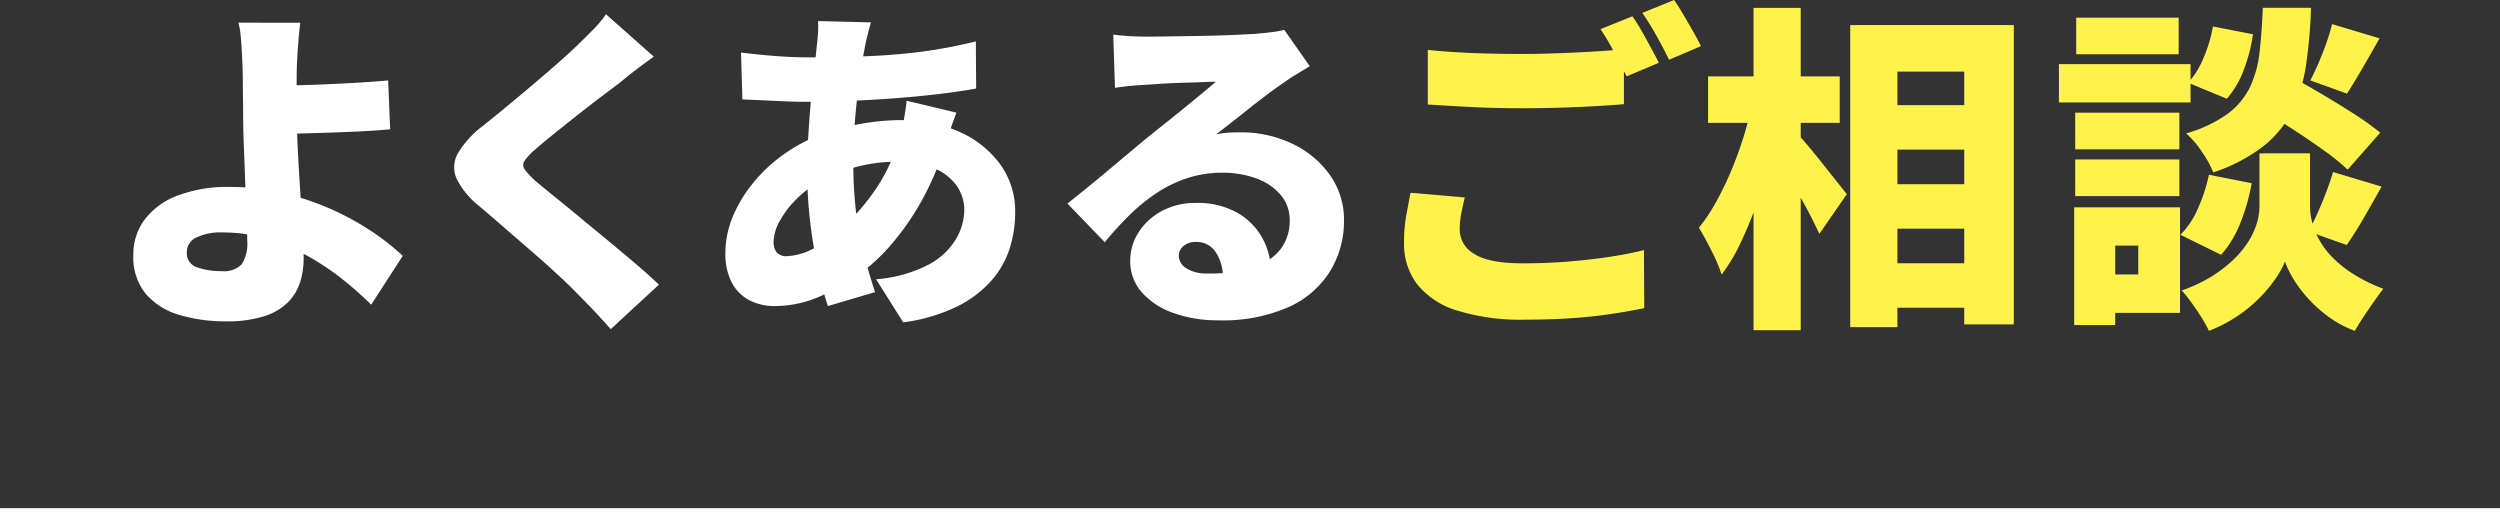 <svg xmlns="http://www.w3.org/2000/svg" xmlns:xlink="http://www.w3.org/1999/xlink" width="338.923" height="71.889" viewBox="0 0 338.923 71.889">
  <rect x="0" y="0" width="338.923" height="71.889" fill="#333333" stroke="none"/>
  <defs>
    <clipPath id="clip-path">
      <rect id="長方形_35" data-name="長方形 35" width="338.923" height="71.889" transform="translate(0 0)" fill="none"/>
    </clipPath>
  </defs>
  <g id="グループ_50" data-name="グループ 50" transform="translate(0 0)">
    <g id="グループ_49" data-name="グループ 49" clip-path="url(#clip-path)">
      <path id="パス_176" data-name="パス 176" d="M40.707,3.082q-.093.736-.185,1.726c-.063.659-.114,1.342-.161,2.047s-.084,1.395-.114,2.069q-.048,1.7-.025,3.45t.025,3.5q0,1.932.136,4.6t.324,5.5q.181,2.829.321,5.243t.138,3.841a10.791,10.791,0,0,1-.459,3.129A6.853,6.853,0,0,1,39.1,40.917a7.844,7.844,0,0,1-3.221,1.932,16.5,16.5,0,0,1-5.289.714,21.628,21.628,0,0,1-6.211-.852A9.526,9.526,0,0,1,19.8,39.882a7.833,7.833,0,0,1-1.724-5.336,7.9,7.9,0,0,1,1.47-4.691,9.878,9.878,0,0,1,4.4-3.289,18.851,18.851,0,0,1,7.244-1.219,30.927,30.927,0,0,1,7.2.827,37.093,37.093,0,0,1,12.007,5.2A32.284,32.284,0,0,1,54.6,34.685L50.32,41.308a46.494,46.494,0,0,0-3.863-3.427,35.539,35.539,0,0,0-4.74-3.174,26.935,26.935,0,0,0-5.5-2.323,21.166,21.166,0,0,0-6.1-.873,7.451,7.451,0,0,0-3.5.689,2.157,2.157,0,0,0-1.289,1.979,2,2,0,0,0,1.405,2.069,9.666,9.666,0,0,0,3.289.506,3.338,3.338,0,0,0,2.758-.942,5.294,5.294,0,0,0,.738-3.2q0-1.149-.093-3.289t-.184-4.669q-.092-2.529-.184-4.875t-.092-3.911q0-1.425-.022-2.622t-.025-2.276q0-1.081-.045-2.048-.047-1.333-.115-2.415t-.16-1.932a9.048,9.048,0,0,0-.278-1.5ZM36.52,11.593c.612,0,1.549-.008,2.806-.023s2.66-.053,4.209-.116,3.121-.137,4.715-.23,3.05-.2,4.37-.321l.276,6.624q-1.979.184-4.416.3t-4.783.184q-2.347.07-4.255.115t-2.875.046Z" fill="#fff"/>
      <path id="パス_177" data-name="パス 177" d="M88.638,7.683Q87.351,8.6,86.2,9.476t-2.07,1.656q-1.1.83-2.622,1.979t-3.151,2.437q-1.634,1.29-3.151,2.508t-2.622,2.185A7.913,7.913,0,0,0,71.112,21.8a1,1,0,0,0,.023,1.174,10.443,10.443,0,0,0,1.495,1.587q.919.781,2.461,2.023t3.4,2.783q1.863,1.543,3.841,3.174t3.795,3.175q1.817,1.541,3.2,2.875L82.8,44.621q-2.207-2.485-4.508-4.785-.966-1.011-2.553-2.483t-3.5-3.129l-3.819-3.312q-1.909-1.656-3.472-2.99a10.92,10.92,0,0,1-3.06-3.725,3.812,3.812,0,0,1,.185-3.405,12.8,12.8,0,0,1,3.335-3.679q1.379-1.106,3.082-2.507t3.472-2.9q1.77-1.494,3.381-2.9T78.1,6.3Q79.3,5.155,80.427,4a13.886,13.886,0,0,0,1.725-2.069Z" fill="#fff"/>
      <path id="パス_178" data-name="パス 178" d="M129.669,15.272q-.185.461-.506,1.357t-.621,1.817q-.3.92-.483,1.472a38.262,38.262,0,0,1-3.2,7.452,34.978,34.978,0,0,1-4.071,5.819,25.194,25.194,0,0,1-4.232,3.933,28.765,28.765,0,0,1-5.29,3.014,15.31,15.31,0,0,1-6.3,1.356,7.4,7.4,0,0,1-3.266-.736,5.6,5.6,0,0,1-2.437-2.346,8.257,8.257,0,0,1-.921-4.14,12.751,12.751,0,0,1,1.012-4.922,18.418,18.418,0,0,1,2.829-4.646,21.141,21.141,0,0,1,4.255-3.91,22.132,22.132,0,0,1,5.29-2.714,34.336,34.336,0,0,1,4.991-1.288,30.451,30.451,0,0,1,5.544-.506,18.664,18.664,0,0,1,7.75,1.565,13.733,13.733,0,0,1,5.543,4.369,10.854,10.854,0,0,1,2.07,6.625,16.1,16.1,0,0,1-.736,4.806,12.248,12.248,0,0,1-2.484,4.393,15.268,15.268,0,0,1-4.669,3.519,23.639,23.639,0,0,1-7.291,2.139l-3.68-5.842a18.415,18.415,0,0,0,7.2-2.024,9.465,9.465,0,0,0,3.68-3.5,7.961,7.961,0,0,0,1.081-3.818,5.718,5.718,0,0,0-1.012-3.312,7.025,7.025,0,0,0-3.013-2.369,12.079,12.079,0,0,0-4.945-.9,20.7,20.7,0,0,0-5.727.713,26.171,26.171,0,0,0-4.071,1.495,15.147,15.147,0,0,0-3.726,2.6,13,13,0,0,0-2.484,3.151,6.137,6.137,0,0,0-.874,2.852,2.274,2.274,0,0,0,.414,1.471,1.748,1.748,0,0,0,1.426.507,8.3,8.3,0,0,0,3.772-1.15,18.4,18.4,0,0,0,4.186-3.128,31.539,31.539,0,0,0,4.163-4.968,25.524,25.524,0,0,0,3.243-7.177,11.01,11.01,0,0,0,.345-1.425q.16-.873.3-1.771t.184-1.449Zm-20.24-7.5q4.554,0,8.349-.161t7.291-.621a66.117,66.117,0,0,0,7.222-1.38l.046,6.394q-2.3.414-5.2.759t-6.05.575q-3.151.231-6.21.345T109.2,13.8q-1.335,0-2.875-.069t-3.036-.138q-1.5-.069-2.645-.115l-.184-6.348q.828.093,2.323.254t3.266.275q1.77.116,3.381.115m8.648-4.738q-.229.781-.391,1.426c-.108.429-.207.844-.3,1.242q-.46,2.254-.851,4.991t-.621,5.589q-.229,2.853-.23,5.566a57.375,57.375,0,0,0,.391,7.107,42.454,42.454,0,0,0,1.081,5.681q.69,2.577,1.472,4.968l-6.394,1.886A50.1,50.1,0,0,1,110.9,36.5q-.644-2.92-1.058-6.348a58.828,58.828,0,0,1-.414-7.06q0-2.209.138-4.463t.322-4.462q.185-2.208.437-4.3t.438-3.933q.09-.69.137-1.541a13.169,13.169,0,0,0,0-1.541Z" fill="#fff"/>
      <path id="パス_179" data-name="パス 179" d="M150.922,4.692q1.058.138,2.3.207t2.391.068c.491,0,1.212-.006,2.163-.022s2.016-.03,3.2-.046,2.361-.038,3.542-.069,2.254-.07,3.219-.116,1.726-.084,2.278-.114q1.655-.138,2.644-.276a10.64,10.64,0,0,0,1.45-.277l3.45,4.922q-.874.554-1.771,1.082a21.071,21.071,0,0,0-1.771,1.172q-.966.647-2.162,1.541t-2.438,1.887q-1.242.99-2.415,1.909t-2.139,1.655a12.487,12.487,0,0,1,1.656-.229q.735-.045,1.564-.046a16.073,16.073,0,0,1,7.153,1.564,13.088,13.088,0,0,1,5.083,4.254,10.521,10.521,0,0,1,1.886,6.188,13.032,13.032,0,0,1-1.794,6.67,12.712,12.712,0,0,1-5.566,4.945,22.066,22.066,0,0,1-9.752,1.862,17.588,17.588,0,0,1-5.935-.965,10.214,10.214,0,0,1-4.323-2.784,6.327,6.327,0,0,1-1.61-4.346,7.052,7.052,0,0,1,1.127-3.818,8.353,8.353,0,0,1,3.151-2.9,9.545,9.545,0,0,1,4.646-1.1,11.036,11.036,0,0,1,5.474,1.265,8.894,8.894,0,0,1,3.473,3.427,9.577,9.577,0,0,1,1.219,4.784l-6.533.782a6,6,0,0,0-.988-3.611,3.074,3.074,0,0,0-2.6-1.358,2.513,2.513,0,0,0-1.771.576,1.7,1.7,0,0,0-.621,1.264,2.033,2.033,0,0,0,1.058,1.748,5.058,5.058,0,0,0,2.806.691,19.422,19.422,0,0,0,6.348-.874,7.317,7.317,0,0,0,3.657-2.507,6.411,6.411,0,0,0,1.173-3.841,5.164,5.164,0,0,0-1.219-3.428,7.792,7.792,0,0,0-3.289-2.23,12.915,12.915,0,0,0-4.6-.782,15.119,15.119,0,0,0-4.715.713A17.276,17.276,0,0,0,156.9,26.1a24.838,24.838,0,0,0-3.7,2.989,45.373,45.373,0,0,0-3.426,3.75l-5.06-5.244q1.1-.873,2.576-2.07t3.035-2.507l2.991-2.507q1.425-1.2,2.438-2.024.966-.781,2.185-1.748t2.484-2l2.415-1.979q1.149-.942,1.978-1.678c-.46,0-1,.016-1.633.045s-1.3.055-2,.07-1.419.039-2.139.069-1.4.068-2.047.115-1.212.084-1.7.115q-1.013.047-2.162.161t-1.979.253Z" fill="#fff"/>
      <path id="パス_180" data-name="パス 180" d="M198.578,26.772q-.274,1.151-.482,2.208a11.246,11.246,0,0,0-.207,2.162,3.808,3.808,0,0,0,1.955,3.266Q201.8,35.7,206.49,35.7q3.082,0,5.981-.23t5.543-.621q2.643-.39,4.852-.943l.046,7.867q-2.208.458-4.737.828t-5.36.551q-2.828.185-6.048.184a29.028,29.028,0,0,1-9.246-1.242,11.049,11.049,0,0,1-5.406-3.565,9.02,9.02,0,0,1-1.77-5.635,20.6,20.6,0,0,1,.322-3.818q.321-1.7.552-2.944ZM193.565,6.763q2.574.275,5.795.414t6.947.137q2.3,0,4.806-.092t4.876-.23q2.368-.138,4.163-.322v7.452q-1.609.138-4,.276t-4.967.207q-2.577.069-4.83.069-3.681,0-6.808-.161t-5.98-.345ZM221.3,2.208a22.293,22.293,0,0,1,1.264,2q.667,1.173,1.289,2.323t1.035,1.979l-4.37,1.84q-.738-1.428-1.679-3.244a29.785,29.785,0,0,0-1.863-3.151ZM226.961,0q.6.875,1.288,2.047t1.334,2.3q.644,1.128,1.012,1.909L226.271,8.1q-.69-1.427-1.7-3.243a33,33,0,0,0-1.931-3.106Z" fill="#fff34b"/>
      <path id="パス_181" data-name="パス 181" d="M237.356,14.72l3.865,1.381q-.552,2.807-1.311,5.772t-1.771,5.8a56.682,56.682,0,0,1-2.185,5.29,23.52,23.52,0,0,1-2.554,4.255,22.742,22.742,0,0,0-1.38-3.242q-.92-1.818-1.7-3.1a23.9,23.9,0,0,0,2.278-3.405,42.617,42.617,0,0,0,2-4.093q.92-2.163,1.632-4.371a38.066,38.066,0,0,0,1.127-4.278m-5.795-4.369H249.41v6.3H231.561Zm6.164-9.293h6.395v43.7h-6.395Zm5.98,17.158a17.857,17.857,0,0,1,1.448,1.588q.943,1.126,2,2.461t1.954,2.461q.9,1.128,1.266,1.587l-3.727,5.382q-.505-1.105-1.241-2.531t-1.588-2.9q-.851-1.473-1.655-2.783t-1.449-2.278ZM250.835,3.4h22.172V43.976h-6.716V9.706h-9.062V44.345h-6.394Zm3.128,10.856h15.962v6.025H253.963Zm0,10.718h15.962V31H253.963Zm0,10.718h15.962v6.025H253.963Z" fill="#fff34b"/>
      <path id="パス_182" data-name="パス 182" d="M279.125,8.695h17.848v5.2H279.125Zm2.069,19.412h5.566V44.069h-5.566Zm.139-12.834h14.122v4.968H281.333Zm0,6.348h14.122v4.968H281.333Zm.137-19.229h13.892V7.361H281.47Zm2.714,25.715h11.363V42.413H284.184v-5.2h5.7V33.3h-5.7Zm15.273-4.416,5.8,1.149a26.9,26.9,0,0,1-1.495,5.29,14.529,14.529,0,0,1-2.646,4.416l-5.52-2.714a11.374,11.374,0,0,0,2.392-3.61,22.029,22.029,0,0,0,1.473-4.531m10.349-2.9h3.359v7.223a8.529,8.529,0,0,0,.3,2.162,10.345,10.345,0,0,0,.965,2.368,10.919,10.919,0,0,0,1.818,2.393,15.921,15.921,0,0,0,2.851,2.254,22.075,22.075,0,0,0,4,1.955q-.875,1.149-2.024,2.829t-1.84,2.875a14.247,14.247,0,0,1-3.473-1.84,18.486,18.486,0,0,1-2.8-2.484,16.9,16.9,0,0,1-2.025-2.668,13.074,13.074,0,0,1-1.173-2.393,12.094,12.094,0,0,1-1.311,2.369,18.824,18.824,0,0,1-2.231,2.646,19.53,19.53,0,0,1-6.761,4.37,18.166,18.166,0,0,0-1.013-1.817Q297.8,42,297.088,41.009a17.743,17.743,0,0,0-1.312-1.633,20.264,20.264,0,0,0,4.1-1.931,17.869,17.869,0,0,0,2.989-2.324,12.888,12.888,0,0,0,2-2.46,10.066,10.066,0,0,0,1.105-2.439,8.033,8.033,0,0,0,.344-2.207V20.792ZM306.77,1.058H313.3a67,67,0,0,1-.644,7.567,22.059,22.059,0,0,1-1.816,6.21,14.089,14.089,0,0,1-3.887,4.9,22.678,22.678,0,0,1-6.9,3.634,14.24,14.24,0,0,0-1.541-2.784,13.071,13.071,0,0,0-2.138-2.506,17.683,17.683,0,0,0,5.68-2.691,9.954,9.954,0,0,0,3.013-3.657,15.111,15.111,0,0,0,1.266-4.716q.3-2.645.436-5.957m-6.762,2.53,5.428,1.059a22.019,22.019,0,0,1-1.219,4.737,12.66,12.66,0,0,1-2.323,4l-5.244-2.162a11.6,11.6,0,0,0,2.093-3.4,19.278,19.278,0,0,0,1.265-4.233m6.21,11.04,4.094-4.416q1.932,1.059,4.279,2.439t4.531,2.782a36.55,36.55,0,0,1,3.564,2.554L318.27,23a30.194,30.194,0,0,0-3.335-2.69q-2.092-1.494-4.416-2.99t-4.3-2.692m10.075,8.695,6.578,1.977q-1.242,2.21-2.462,4.324t-2.276,3.588l-5.2-1.84a25.449,25.449,0,0,0,1.265-2.506q.621-1.4,1.174-2.853t.92-2.69m-.139-20.056,6.44,1.932q-1.2,2.117-2.345,4.093t-2.071,3.4L313.211,10.9q.551-1.057,1.127-2.392T315.395,5.8a26.284,26.284,0,0,0,.759-2.529" fill="#fff34b"/>
      <line id="線_8" data-name="線 8" x2="338.923" transform="translate(0 70.389)" fill="none" stroke="#fff" stroke-miterlimit="10" stroke-width="3"/>
    </g>
  </g>
</svg>
